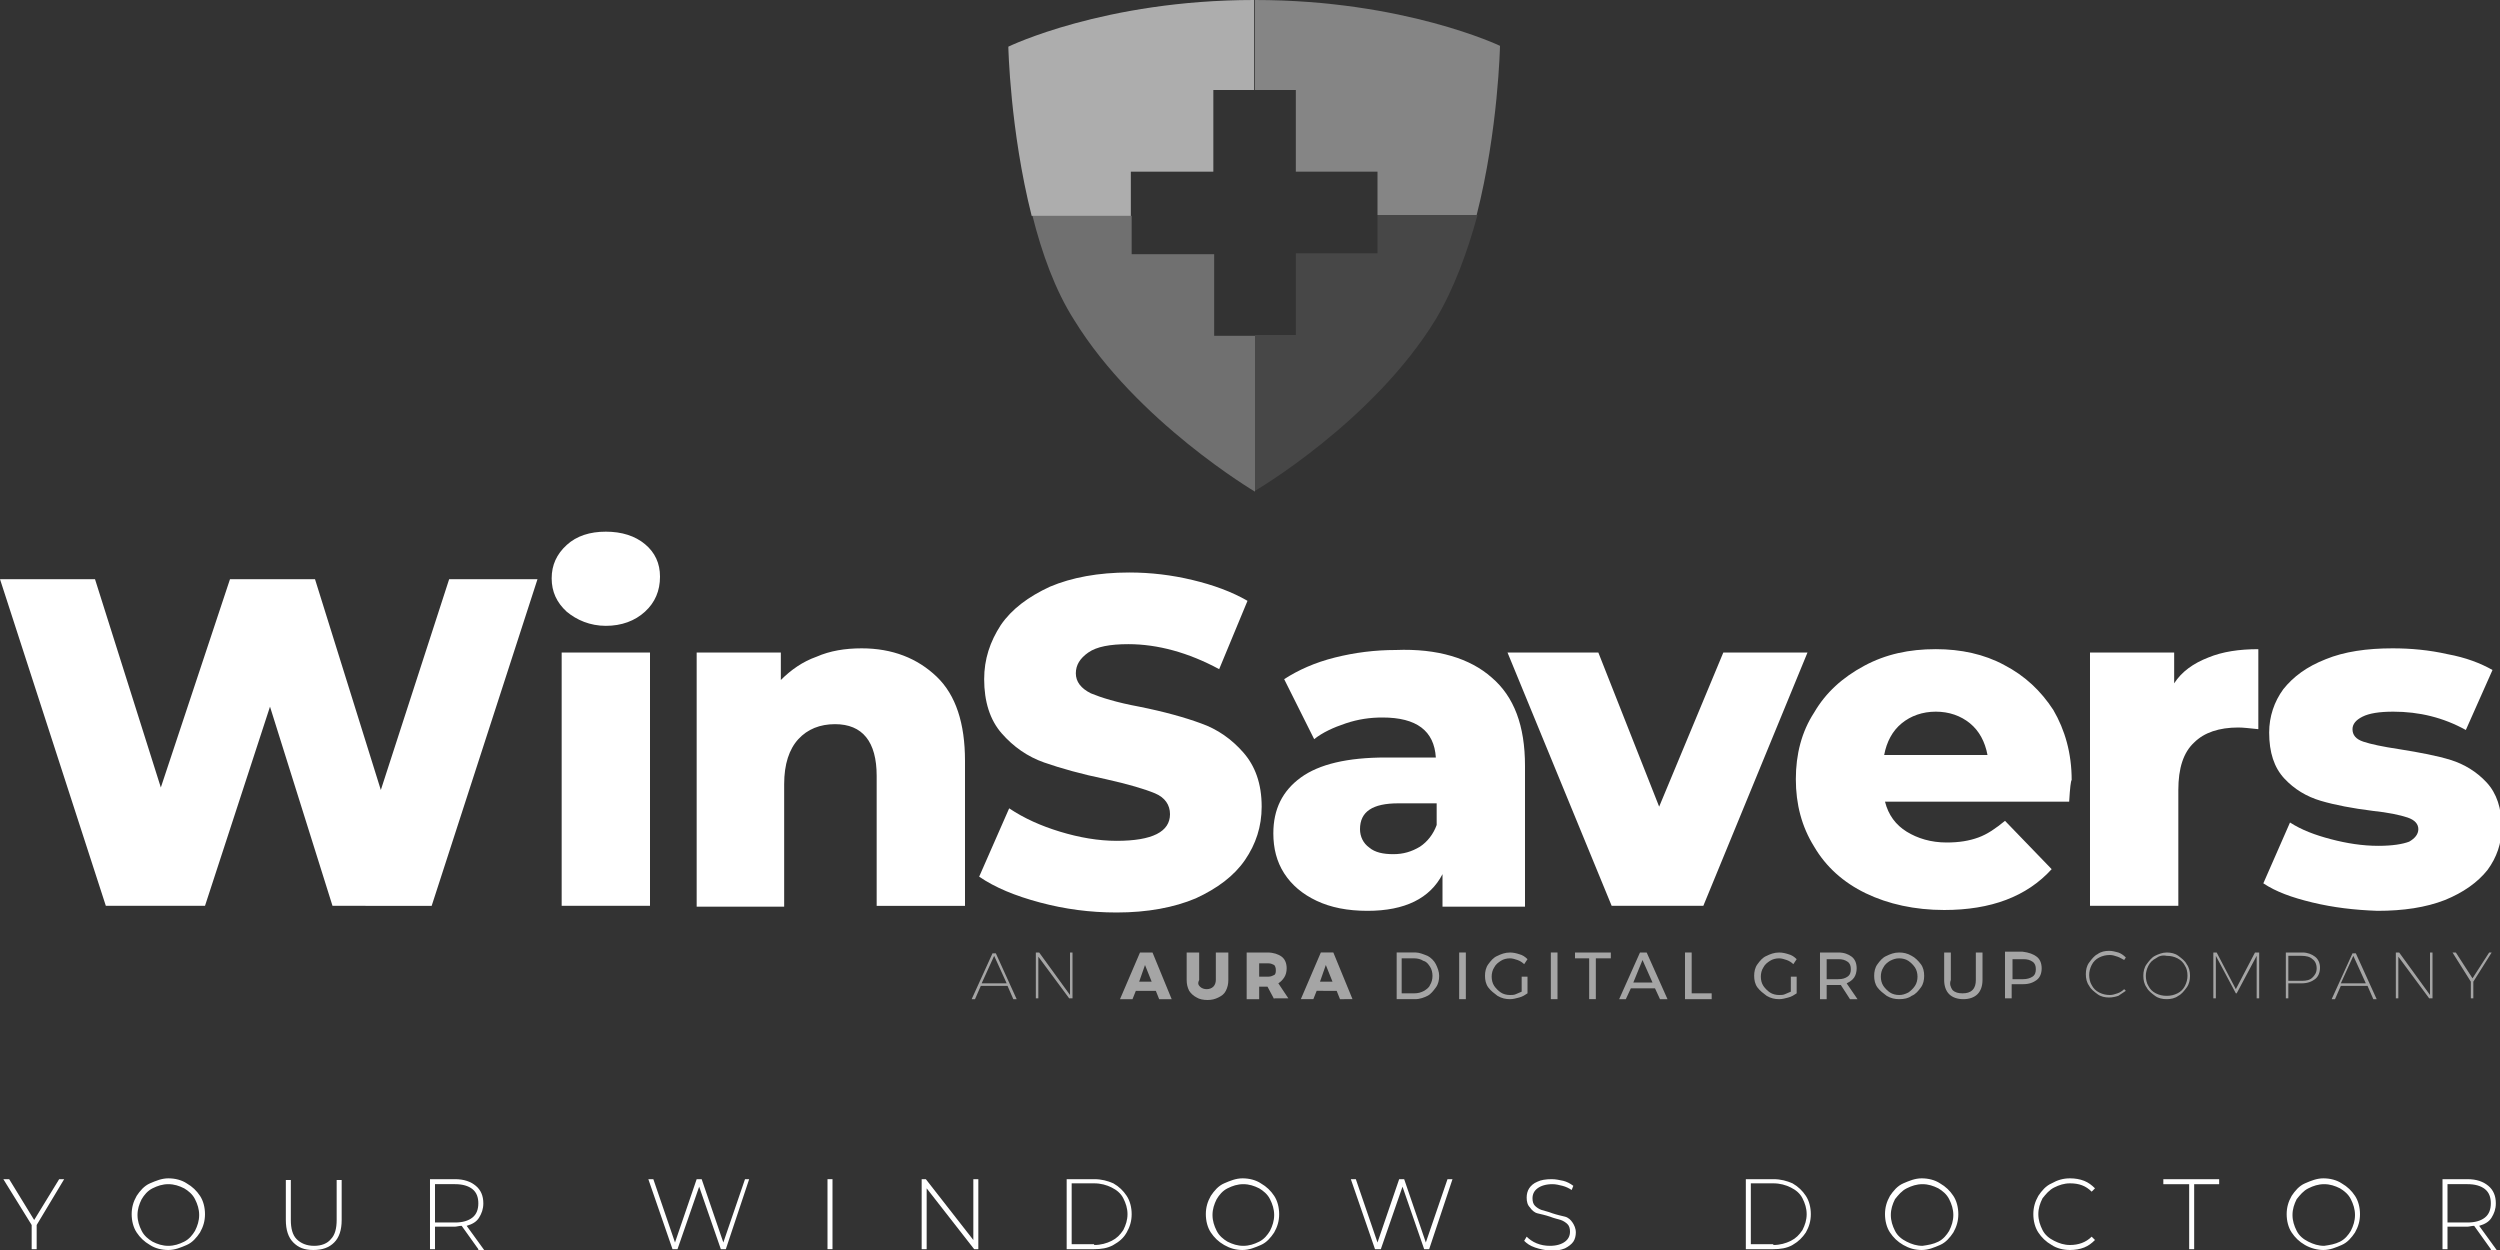 <?xml version="1.0" encoding="utf-8"?>
<!-- Generator: Adobe Illustrator 25.1.0, SVG Export Plug-In . SVG Version: 6.00 Build 0)  -->
<svg version="1.1" id="Layer_1" xmlns="http://www.w3.org/2000/svg" xmlns:xlink="http://www.w3.org/1999/xlink" x="0px" y="0px"
	 viewBox="0 0 300 150" style="enable-background:new 0 0 300 150;" xml:space="preserve">
<rect x="0" y="0" width="300" height="150" fill="#333333" stroke="none"/>
<style type="text/css">
	.st0{fill:#FFFFFF;}
	.st1{opacity:0.56;}
	.st2{opacity:0.4;fill:#FFFFFF;}
	.st3{opacity:0.6;fill:#FFFFFF;}
	.st4{opacity:0.1;fill:#FFFFFF;}
	.st5{opacity:0.3;fill:#FFFFFF;}
</style>
<g>
	<g>
		<path class="st0" d="M64.5,69.5l-12.7,39.2H39.9l-7.5-23.9l-7.8,23.9H12.7L0,69.5h11.4l7.9,25l8.3-25h10.2l7.9,25.3l8.2-25.3H64.5
			z"/>
		<path class="st0" d="M68,73.4c-1.2-1.1-1.8-2.4-1.8-4s0.6-2.9,1.8-4c1.2-1.1,2.8-1.6,4.7-1.6s3.5,0.5,4.7,1.5
			c1.2,1,1.8,2.3,1.8,3.9c0,1.7-0.6,3.1-1.8,4.2c-1.2,1.1-2.8,1.7-4.7,1.7S69.2,74.4,68,73.4z M67.4,78.3h10.6v30.4H67.4V78.3z"/>
		<path class="st0" d="M112.4,81.2c2.3,2.2,3.4,5.6,3.4,10.1v17.4h-10.6V93.1c0-4.1-1.7-6.2-5-6.2c-1.8,0-3.3,0.6-4.4,1.8
			c-1.1,1.2-1.7,3-1.7,5.4v14.7H83.6V78.3h10.1v3.3c1.2-1.2,2.6-2.2,4.3-2.8c1.6-0.7,3.4-1,5.4-1C107.1,77.8,110.1,79,112.4,81.2z"
			/>
		<path class="st0" d="M124.8,108.3c-3-0.8-5.4-1.8-7.3-3.1l3.6-8.2c1.8,1.2,3.8,2.1,6.1,2.8c2.3,0.7,4.6,1.1,6.8,1.1
			c4.3,0,6.4-1.1,6.4-3.2c0-1.1-0.6-2-1.8-2.5c-1.2-0.5-3.2-1.1-5.9-1.7c-2.9-0.6-5.4-1.3-7.4-2c-2-0.7-3.7-1.9-5.1-3.5
			c-1.4-1.6-2.1-3.8-2.1-6.5c0-2.4,0.7-4.5,2-6.5c1.3-1.9,3.3-3.4,5.9-4.6c2.6-1.1,5.8-1.7,9.5-1.7c2.6,0,5.1,0.3,7.6,0.9
			c2.5,0.6,4.7,1.4,6.6,2.5l-3.4,8.2c-3.7-2-7.4-3-10.9-3c-2.2,0-3.8,0.3-4.8,1c-1,0.7-1.5,1.5-1.5,2.5c0,1,0.6,1.8,1.8,2.4
			c1.2,0.5,3.1,1.1,5.8,1.6c3,0.6,5.5,1.3,7.4,2c2,0.7,3.7,1.9,5.1,3.5c1.4,1.6,2.2,3.7,2.2,6.5c0,2.4-0.7,4.5-2,6.4
			c-1.3,1.9-3.3,3.4-5.9,4.6c-2.6,1.1-5.8,1.7-9.5,1.7C130.8,109.5,127.8,109.1,124.8,108.3z"/>
		<path class="st0" d="M179,81.3c2.7,2.3,4,5.8,4,10.6v16.9h-9.9v-3.9c-1.5,2.9-4.5,4.4-9,4.4c-2.4,0-4.4-0.4-6.1-1.2
			c-1.7-0.8-3-1.9-3.9-3.3c-0.9-1.4-1.3-3-1.3-4.8c0-2.9,1.1-5.1,3.3-6.7c2.2-1.6,5.6-2.4,10.2-2.4h6c-0.2-3.2-2.3-4.8-6.4-4.8
			c-1.5,0-2.9,0.2-4.4,0.7c-1.5,0.5-2.8,1.1-3.8,1.9l-3.6-7.2c1.7-1.1,3.7-2,6.1-2.6c2.4-0.6,4.8-0.9,7.3-0.9
			C172.5,77.8,176.4,79,179,81.3z M170.4,101.6c0.9-0.6,1.6-1.5,2-2.6v-2.6h-4.6c-3.1,0-4.6,1-4.6,3.1c0,0.9,0.4,1.7,1.1,2.2
			c0.7,0.6,1.7,0.8,2.9,0.8S169.4,102.2,170.4,101.6z"/>
		<path class="st0" d="M216.9,78.3l-12.5,30.4h-11l-12.5-30.4h10.9l7.3,18.5l7.7-18.5H216.9z"/>
		<path class="st0" d="M248.3,96.2h-22.1c0.4,1.6,1.3,2.8,2.6,3.6c1.3,0.8,2.9,1.3,4.8,1.3c1.5,0,2.7-0.2,3.8-0.6
			c1.1-0.4,2.1-1.1,3.2-2l5.6,5.8c-3,3.3-7.3,4.9-12.9,4.9c-3.5,0-6.7-0.7-9.4-2c-2.7-1.3-4.8-3.2-6.2-5.6c-1.5-2.4-2.2-5.1-2.2-8.1
			c0-3,0.7-5.7,2.2-8c1.4-2.4,3.4-4.2,6-5.6s5.4-2,8.6-2c3,0,5.8,0.6,8.2,1.9c2.5,1.3,4.4,3.1,5.9,5.4c1.4,2.4,2.2,5.2,2.2,8.4
			C248.5,93.7,248.4,94.5,248.3,96.2z M228.2,86.8c-1.1,0.9-1.8,2.2-2.1,3.8h12.4c-0.3-1.6-1-2.9-2.1-3.8c-1.1-0.9-2.5-1.4-4.1-1.4
			C230.7,85.4,229.3,85.9,228.2,86.8z"/>
		<path class="st0" d="M265,78.9c1.7-0.7,3.7-1,6-1v9.6c-1-0.1-1.8-0.2-2.4-0.2c-2.3,0-4.1,0.6-5.3,1.8c-1.3,1.2-1.9,3.1-1.9,5.7
			v13.9h-10.6V78.3h10.1V82C261.8,80.6,263.2,79.6,265,78.9z"/>
		<path class="st0" d="M277.5,108.3c-2.5-0.6-4.4-1.3-5.9-2.3l3.2-7.3c1.4,0.9,3,1.5,4.9,2c1.9,0.5,3.8,0.8,5.7,0.8
			c1.7,0,2.9-0.2,3.7-0.5c0.7-0.4,1.1-0.9,1.1-1.5s-0.4-1.1-1.3-1.4c-0.9-0.3-2.3-0.6-4.2-0.8c-2.4-0.3-4.5-0.7-6.2-1.2
			c-1.7-0.5-3.2-1.4-4.4-2.7c-1.2-1.3-1.8-3.1-1.8-5.5c0-1.9,0.6-3.7,1.7-5.2c1.2-1.5,2.8-2.7,5.1-3.6c2.2-0.9,4.9-1.3,8-1.3
			c2.2,0,4.4,0.2,6.6,0.7c2.2,0.4,4,1.1,5.4,1.9l-3.2,7.2c-2.7-1.5-5.6-2.2-8.7-2.2c-1.7,0-2.9,0.2-3.7,0.6
			c-0.8,0.4-1.2,0.9-1.2,1.5c0,0.7,0.4,1.2,1.3,1.5s2.3,0.6,4.3,0.9c2.5,0.4,4.6,0.8,6.2,1.3c1.6,0.5,3.1,1.4,4.3,2.7
			c1.2,1.3,1.8,3.1,1.8,5.4c0,1.9-0.6,3.6-1.7,5.1c-1.2,1.5-2.9,2.7-5.1,3.6c-2.3,0.9-5,1.3-8.1,1.3
			C282.5,109.2,280,108.9,277.5,108.3z"/>
	</g>
	<g class="st1">
		<path class="st0" d="M121.6,119.9l-0.7-1.6h-3.2l-0.7,1.6h-0.4l2.5-5.5h0.4l2.5,5.5H121.6z M117.8,118h3l-1.5-3.3L117.8,118z"/>
		<path class="st0" d="M128.4,114.3h0.3v5.5h-0.4l-3.7-5v5h-0.3v-5.5h0.4l3.7,5.1V114.3z"/>
		<path class="st0" d="M139.1,119.9l-0.4-1h-2.4l-0.4,1h-1.5l2.4-5.6h1.5l2.3,5.6H139.1z M136.7,117.8h1.5l-0.8-2L136.7,117.8z"/>
		<path class="st0" d="M144,118.4c0.2,0.2,0.5,0.3,0.8,0.3c0.3,0,0.6-0.1,0.8-0.3c0.2-0.2,0.3-0.5,0.3-0.8v-3.3h1.5v3.3
			c0,0.5-0.1,0.9-0.3,1.3c-0.2,0.4-0.5,0.6-0.9,0.8c-0.4,0.2-0.8,0.3-1.3,0.3c-0.5,0-1-0.1-1.3-0.3c-0.4-0.2-0.7-0.5-0.9-0.8
			c-0.2-0.4-0.3-0.8-0.3-1.3v-3.3h1.5v3.3C143.7,118,143.8,118.2,144,118.4z"/>
		<path class="st0" d="M152.9,119.9l-0.8-1.5h0h-1v1.5h-1.5v-5.6h2.5c0.7,0,1.3,0.2,1.7,0.5c0.4,0.3,0.6,0.8,0.6,1.4
			c0,0.4-0.1,0.8-0.3,1.1c-0.2,0.3-0.4,0.5-0.7,0.7l1.2,1.8H152.9z M151.1,117.2h1.1c0.3,0,0.5-0.1,0.7-0.2c0.2-0.1,0.2-0.4,0.2-0.6
			c0-0.3-0.1-0.5-0.2-0.6c-0.2-0.1-0.4-0.2-0.7-0.2h-1.1V117.2z"/>
		<path class="st0" d="M160.8,119.9l-0.4-1H158l-0.4,1h-1.5l2.4-5.6h1.5l2.3,5.6H160.8z M158.4,117.8h1.5l-0.8-2L158.4,117.8z"/>
		<path class="st0" d="M171.3,114.7c0.4,0.2,0.8,0.6,1,1c0.2,0.4,0.4,0.9,0.4,1.4c0,0.5-0.1,1-0.4,1.4c-0.3,0.4-0.6,0.8-1,1
			c-0.4,0.2-0.9,0.4-1.5,0.4h-2.2v-5.6h2.3C170.3,114.3,170.8,114.5,171.3,114.7z M170.9,118.9c0.3-0.2,0.6-0.4,0.7-0.7
			c0.2-0.3,0.3-0.7,0.3-1.1c0-0.4-0.1-0.8-0.3-1.1c-0.2-0.3-0.4-0.6-0.8-0.7c-0.3-0.2-0.7-0.3-1.1-0.3h-1.5v4.2h1.5
			C170.2,119.2,170.5,119.1,170.9,118.9z"/>
		<path class="st0" d="M175.1,114.3h0.8v5.6h-0.8V114.3z"/>
		<path class="st0" d="M182.6,117.2h0.7v2c-0.3,0.2-0.6,0.4-1,0.5c-0.4,0.1-0.7,0.2-1.1,0.2c-0.5,0-1-0.1-1.5-0.4
			c-0.4-0.3-0.8-0.6-1.1-1c-0.3-0.4-0.4-0.9-0.4-1.4c0-0.5,0.1-1,0.4-1.4c0.3-0.4,0.6-0.8,1.1-1c0.4-0.2,0.9-0.4,1.5-0.4
			c0.4,0,0.8,0.1,1.1,0.2c0.4,0.1,0.7,0.3,1,0.6l-0.4,0.6c-0.2-0.2-0.5-0.4-0.8-0.5c-0.3-0.1-0.6-0.2-0.9-0.2
			c-0.4,0-0.8,0.1-1.1,0.3c-0.3,0.2-0.6,0.4-0.8,0.8c-0.2,0.3-0.3,0.7-0.3,1.1s0.1,0.8,0.3,1.1c0.2,0.3,0.5,0.6,0.8,0.8
			c0.3,0.2,0.7,0.3,1.1,0.3c0.2,0,0.5,0,0.7-0.1c0.2-0.1,0.5-0.2,0.7-0.3V117.2z"/>
		<path class="st0" d="M186.1,114.3h0.8v5.6h-0.8V114.3z"/>
		<path class="st0" d="M189,114.3h4.3v0.7h-1.8v4.9h-0.8V115H189V114.3z"/>
		<path class="st0" d="M199.2,119.9l-0.6-1.3h-2.9l-0.6,1.3h-0.8l2.5-5.6h0.8l2.5,5.6H199.2z M196,117.9h2.3l-1.2-2.7L196,117.9z"/>
		<path class="st0" d="M202.2,114.3h0.8v4.9h2.4v0.7h-3.2V114.3z"/>
		<path class="st0" d="M214.9,117.2h0.7v2c-0.3,0.2-0.6,0.4-1,0.5c-0.4,0.1-0.7,0.2-1.1,0.2c-0.5,0-1-0.1-1.5-0.4
			c-0.4-0.3-0.8-0.6-1.1-1c-0.3-0.4-0.4-0.9-0.4-1.4c0-0.5,0.1-1,0.4-1.4c0.3-0.4,0.6-0.8,1.1-1c0.4-0.2,0.9-0.4,1.5-0.4
			c0.4,0,0.8,0.1,1.1,0.2c0.4,0.1,0.7,0.3,1,0.6l-0.4,0.6c-0.2-0.2-0.5-0.4-0.8-0.5c-0.3-0.1-0.6-0.2-0.9-0.2
			c-0.4,0-0.8,0.1-1.1,0.3c-0.3,0.2-0.6,0.4-0.8,0.8c-0.2,0.3-0.3,0.7-0.3,1.1s0.1,0.8,0.3,1.1c0.2,0.3,0.5,0.6,0.8,0.8
			c0.3,0.2,0.7,0.3,1.1,0.3c0.2,0,0.5,0,0.7-0.1c0.2-0.1,0.5-0.2,0.7-0.3V117.2z"/>
		<path class="st0" d="M222,119.9l-1.1-1.7c-0.1,0-0.2,0-0.3,0h-1.4v1.7h-0.8v-5.6h2.2c0.7,0,1.2,0.2,1.6,0.5
			c0.4,0.3,0.6,0.8,0.6,1.4c0,0.4-0.1,0.8-0.3,1.1c-0.2,0.3-0.5,0.5-0.9,0.7l1.3,1.9H222z M220.6,117.5c0.5,0,0.8-0.1,1.1-0.3
			c0.3-0.2,0.4-0.5,0.4-0.9c0-0.4-0.1-0.7-0.4-0.9s-0.6-0.3-1.1-0.3h-1.4v2.4H220.6z"/>
		<path class="st0" d="M229.4,114.7c0.4,0.2,0.8,0.6,1.1,1c0.3,0.4,0.4,0.9,0.4,1.4c0,0.5-0.1,1-0.4,1.4c-0.3,0.4-0.6,0.8-1.1,1
			c-0.4,0.3-0.9,0.4-1.5,0.4c-0.5,0-1-0.1-1.5-0.4c-0.4-0.3-0.8-0.6-1.1-1c-0.3-0.4-0.4-0.9-0.4-1.4c0-0.5,0.1-1,0.4-1.4
			c0.3-0.4,0.6-0.8,1.1-1c0.4-0.2,0.9-0.4,1.5-0.4C228.4,114.3,228.9,114.4,229.4,114.7z M226.8,115.3c-0.3,0.2-0.6,0.4-0.8,0.8
			c-0.2,0.3-0.3,0.7-0.3,1.1s0.1,0.8,0.3,1.1c0.2,0.3,0.5,0.6,0.8,0.8c0.3,0.2,0.7,0.3,1.1,0.3c0.4,0,0.7-0.1,1.1-0.3
			c0.3-0.2,0.6-0.5,0.8-0.8c0.2-0.3,0.3-0.7,0.3-1.1s-0.1-0.8-0.3-1.1c-0.2-0.3-0.5-0.6-0.8-0.8c-0.3-0.2-0.7-0.3-1.1-0.3
			C227.5,115,227.2,115.1,226.8,115.3z"/>
		<path class="st0" d="M234.3,118.8c0.3,0.3,0.7,0.4,1.2,0.4c0.5,0,0.9-0.1,1.2-0.4c0.3-0.3,0.4-0.7,0.4-1.2v-3.3h0.8v3.3
			c0,0.7-0.2,1.3-0.6,1.7c-0.4,0.4-1,0.6-1.7,0.6c-0.7,0-1.3-0.2-1.7-0.6c-0.4-0.4-0.6-1-0.6-1.7v-3.3h0.8v3.3
			C233.9,118.1,234.1,118.5,234.3,118.8z"/>
		<path class="st0" d="M244.4,114.8c0.4,0.3,0.6,0.8,0.6,1.4c0,0.6-0.2,1.1-0.6,1.4c-0.4,0.3-0.9,0.5-1.6,0.5h-1.4v1.7h-0.8v-5.6
			h2.1C243.5,114.3,244,114.5,244.4,114.8z M243.9,117.2c0.3-0.2,0.4-0.5,0.4-0.9c0-0.4-0.1-0.7-0.4-0.9c-0.3-0.2-0.6-0.3-1.1-0.3
			l-1.3,0v2.4h1.3C243.2,117.5,243.6,117.4,243.9,117.2z"/>
		<path class="st0" d="M254.1,114.8c-0.3-0.1-0.6-0.2-0.9-0.2c-0.5,0-0.9,0.1-1.3,0.3c-0.4,0.2-0.7,0.5-0.9,0.9
			c-0.2,0.4-0.3,0.8-0.3,1.2c0,0.4,0.1,0.9,0.3,1.2c0.2,0.4,0.5,0.7,0.9,0.9c0.4,0.2,0.8,0.3,1.3,0.3c0.3,0,0.6-0.1,0.9-0.2
			c0.3-0.1,0.6-0.3,0.8-0.5l0.2,0.2c-0.3,0.2-0.6,0.4-0.9,0.6c-0.3,0.1-0.7,0.2-1.1,0.2c-0.5,0-1-0.1-1.4-0.4c-0.4-0.3-0.8-0.6-1-1
			c-0.3-0.4-0.4-0.9-0.4-1.4s0.1-1,0.4-1.4c0.3-0.4,0.6-0.8,1-1c0.4-0.3,0.9-0.4,1.4-0.4c0.4,0,0.7,0.1,1.1,0.2
			c0.3,0.1,0.6,0.3,0.9,0.6l-0.2,0.3C254.7,115.1,254.4,114.9,254.1,114.8z"/>
		<path class="st0" d="M261.4,114.7c0.4,0.3,0.8,0.6,1,1c0.3,0.4,0.4,0.9,0.4,1.4c0,0.5-0.1,1-0.4,1.4c-0.3,0.4-0.6,0.8-1,1
			c-0.4,0.3-0.9,0.4-1.4,0.4c-0.5,0-1-0.1-1.4-0.4c-0.4-0.3-0.8-0.6-1-1c-0.3-0.4-0.4-0.9-0.4-1.4c0-0.5,0.1-1,0.4-1.4
			c0.3-0.4,0.6-0.8,1-1s0.9-0.4,1.4-0.4C260.5,114.3,261,114.4,261.4,114.7z M258.7,115c-0.4,0.2-0.7,0.5-0.9,0.9
			c-0.2,0.4-0.3,0.8-0.3,1.2c0,0.4,0.1,0.9,0.3,1.2c0.2,0.4,0.5,0.7,0.9,0.9c0.4,0.2,0.8,0.3,1.3,0.3c0.5,0,0.9-0.1,1.3-0.3
			s0.7-0.5,0.9-0.9c0.2-0.4,0.3-0.8,0.3-1.2c0-0.5-0.1-0.9-0.3-1.2c-0.2-0.4-0.5-0.7-0.9-0.9c-0.4-0.2-0.8-0.3-1.3-0.3
			C259.5,114.6,259.1,114.7,258.7,115z"/>
		<path class="st0" d="M265.5,114.3h0.5l2.3,4.4l2.3-4.4h0.5v5.5h-0.3l0-5.1l-2.4,4.5h-0.1l-2.4-4.5v5.1h-0.3V114.3z"/>
		<path class="st0" d="M277.8,114.8c0.4,0.3,0.6,0.8,0.6,1.3c0,0.6-0.2,1.1-0.6,1.4c-0.4,0.3-0.9,0.5-1.6,0.5h-1.6v1.8h-0.3v-5.5h2
			C276.9,114.3,277.4,114.5,277.8,114.8z M277.5,117.3c0.3-0.3,0.5-0.6,0.5-1.1c0-0.5-0.2-0.9-0.5-1.1c-0.3-0.3-0.8-0.4-1.3-0.4
			h-1.6v3h1.6C276.8,117.7,277.2,117.6,277.5,117.3z"/>
		<path class="st0" d="M284.8,119.9l-0.7-1.6h-3.2l-0.7,1.6h-0.4l2.5-5.5h0.4l2.5,5.5H284.8z M280.9,118h3l-1.5-3.3L280.9,118z"/>
		<path class="st0" d="M291.6,114.3h0.3v5.5h-0.4l-3.7-5v5h-0.3v-5.5h0.4l3.7,5.1V114.3z"/>
		<path class="st0" d="M299,114.3l-2.2,3.5v2h-0.3v-2l-2.2-3.5h0.4l2,3.1l2-3.1H299z"/>
	</g>
</g>
<g>
	<path class="st2" d="M150.6,0v10.8h4.9v9.8h9.8v5.2h11.9c2.6-10.2,2.8-20.3,2.8-20.3S168.5,0,150.6,0z"/>
	<path class="st3" d="M135.8,20.6h9.8v-9.8h4.9V0c-18,0-29.5,5.6-29.5,5.6s0.2,10,2.8,20.3h11.9V20.6z"/>
	<path class="st4" d="M165.3,25.8v4.6h-9.8v9.8h-4.9v18.7c0,0,14.2-8.3,21.7-20.6c2.2-3.7,3.8-8.1,5-12.5H165.3z"/>
	<path class="st5" d="M145.6,30.5h-9.8v-4.6h-11.9c1.1,4.4,2.7,8.9,5,12.5c7.5,12.2,21.7,20.6,21.7,20.6V40.3h-4.9V30.5z"/>
</g>
<g>
	<path class="st0" d="M4.4,147v2.9H3.8V147l-3.4-5.5h0.7l3,4.9l3-4.9h0.6L4.4,147z"/>
	<path class="st0" d="M18,149.4c-0.7-0.4-1.2-0.9-1.6-1.5c-0.4-0.6-0.6-1.4-0.6-2.2s0.2-1.5,0.6-2.2c0.4-0.6,0.9-1.2,1.6-1.5
		s1.4-0.6,2.2-0.6c0.8,0,1.6,0.2,2.2,0.6c0.7,0.4,1.2,0.9,1.6,1.5c0.4,0.6,0.6,1.4,0.6,2.2c0,0.8-0.2,1.5-0.6,2.2
		c-0.4,0.6-0.9,1.2-1.6,1.5S21,150,20.2,150C19.4,150,18.6,149.8,18,149.4z M22.1,149c0.6-0.3,1-0.8,1.3-1.3
		c0.3-0.6,0.5-1.2,0.5-1.9s-0.2-1.3-0.5-1.9c-0.3-0.6-0.8-1-1.3-1.3c-0.6-0.3-1.2-0.5-1.9-0.5s-1.3,0.2-1.9,0.5
		c-0.6,0.3-1,0.8-1.3,1.3c-0.3,0.6-0.5,1.2-0.5,1.9s0.2,1.3,0.5,1.9c0.3,0.6,0.8,1,1.3,1.3c0.6,0.3,1.2,0.5,1.9,0.5
		S21.5,149.3,22.1,149z"/>
	<path class="st0" d="M35.2,149.1c-0.6-0.6-0.9-1.5-0.9-2.7v-4.8h0.6v4.8c0,1,0.2,1.8,0.7,2.3c0.5,0.5,1.2,0.8,2.1,0.8
		c0.9,0,1.6-0.3,2-0.8c0.5-0.5,0.7-1.3,0.7-2.3v-4.8H41v4.8c0,1.2-0.3,2.1-0.9,2.7c-0.6,0.6-1.4,0.9-2.5,0.9S35.8,149.7,35.2,149.1z
		"/>
	<path class="st0" d="M57.4,149.9l-2-2.8c-0.3,0-0.6,0.1-0.8,0.1h-2.4v2.7h-0.6v-8.4h3c1.1,0,1.9,0.3,2.5,0.8
		c0.6,0.5,0.9,1.2,0.9,2.1c0,0.7-0.2,1.2-0.5,1.7c-0.3,0.5-0.8,0.8-1.5,1l2.1,2.9H57.4z M54.6,146.7c0.9,0,1.6-0.2,2.1-0.6
		c0.5-0.4,0.7-1,0.7-1.7c0-0.7-0.2-1.3-0.7-1.7c-0.5-0.4-1.2-0.6-2.1-0.6h-2.4v4.6H54.6z"/>
	<path class="st0" d="M89.9,141.5l-2.8,8.4h-0.6l-2.6-7.5l-2.6,7.5h-0.6l-2.9-8.4h0.6l2.6,7.6l2.6-7.6h0.6l2.6,7.6l2.6-7.6H89.9z"/>
	<path class="st0" d="M99.3,141.5h0.6v8.4h-0.6V141.5z"/>
	<path class="st0" d="M117.4,141.5v8.4h-0.5l-5.7-7.3v7.3h-0.6v-8.4h0.5l5.7,7.3v-7.3H117.4z"/>
	<path class="st0" d="M128,141.5h3.3c0.9,0,1.6,0.2,2.3,0.5c0.7,0.4,1.2,0.9,1.6,1.5s0.6,1.4,0.6,2.2c0,0.8-0.2,1.5-0.6,2.2
		s-0.9,1.1-1.6,1.5c-0.7,0.4-1.5,0.5-2.3,0.5H128V141.5z M131.3,149.4c0.8,0,1.5-0.2,2.1-0.5c0.6-0.3,1-0.7,1.4-1.3
		c0.3-0.6,0.5-1.2,0.5-1.9s-0.2-1.3-0.5-1.9c-0.3-0.6-0.8-1-1.4-1.3c-0.6-0.3-1.3-0.5-2.1-0.5h-2.7v7.3H131.3z"/>
	<path class="st0" d="M146.9,149.4c-0.7-0.4-1.2-0.9-1.6-1.5c-0.4-0.6-0.6-1.4-0.6-2.2s0.2-1.5,0.6-2.2c0.4-0.6,0.9-1.2,1.6-1.5
		s1.4-0.6,2.2-0.6c0.8,0,1.6,0.2,2.2,0.6c0.7,0.4,1.2,0.9,1.6,1.5c0.4,0.6,0.6,1.4,0.6,2.2c0,0.8-0.2,1.5-0.6,2.2
		c-0.4,0.6-0.9,1.2-1.6,1.5s-1.4,0.6-2.2,0.6C148.3,150,147.6,149.8,146.9,149.4z M151.1,149c0.6-0.3,1-0.8,1.3-1.3
		c0.3-0.6,0.5-1.2,0.5-1.9s-0.2-1.3-0.5-1.9c-0.3-0.6-0.8-1-1.3-1.3c-0.6-0.3-1.2-0.5-1.9-0.5s-1.3,0.2-1.9,0.5
		c-0.6,0.3-1,0.8-1.3,1.3c-0.3,0.6-0.5,1.2-0.5,1.9s0.2,1.3,0.5,1.9c0.3,0.6,0.8,1,1.3,1.3c0.6,0.3,1.2,0.5,1.9,0.5
		S150.5,149.3,151.1,149z"/>
	<path class="st0" d="M174.3,141.5l-2.8,8.4h-0.6l-2.6-7.5l-2.6,7.5H165l-2.9-8.4h0.6l2.6,7.6l2.6-7.6h0.6l2.6,7.6l2.6-7.6H174.3z"
		/>
	<path class="st0" d="M184.2,149.7c-0.6-0.2-1-0.5-1.3-0.8l0.3-0.5c0.3,0.3,0.7,0.6,1.2,0.8c0.5,0.2,1,0.3,1.6,0.3
		c0.8,0,1.4-0.2,1.8-0.5c0.4-0.3,0.6-0.7,0.6-1.2c0-0.4-0.1-0.7-0.3-0.9c-0.2-0.2-0.5-0.4-0.8-0.5c-0.3-0.1-0.8-0.2-1.3-0.4
		c-0.6-0.2-1.1-0.3-1.5-0.4c-0.4-0.1-0.7-0.4-0.9-0.7c-0.3-0.3-0.4-0.7-0.4-1.2c0-0.4,0.1-0.8,0.3-1.1s0.5-0.6,1-0.8
		c0.4-0.2,1-0.3,1.7-0.3c0.5,0,0.9,0.1,1.4,0.2c0.4,0.1,0.8,0.3,1.2,0.6l-0.2,0.5c-0.3-0.2-0.7-0.4-1.1-0.5s-0.8-0.2-1.2-0.2
		c-0.8,0-1.4,0.2-1.8,0.5c-0.4,0.3-0.6,0.7-0.6,1.2c0,0.4,0.1,0.7,0.3,0.9c0.2,0.2,0.5,0.4,0.8,0.5c0.3,0.1,0.8,0.2,1.3,0.4
		c0.6,0.2,1.1,0.3,1.5,0.4c0.4,0.1,0.7,0.4,0.9,0.7s0.4,0.7,0.4,1.2c0,0.4-0.1,0.8-0.3,1.1c-0.2,0.3-0.6,0.6-1,0.8
		c-0.5,0.2-1,0.3-1.7,0.3C185.3,150,184.8,149.9,184.2,149.7z"/>
	<path class="st0" d="M209.5,141.5h3.3c0.9,0,1.6,0.2,2.3,0.5c0.7,0.4,1.2,0.9,1.6,1.5c0.4,0.6,0.6,1.4,0.6,2.2
		c0,0.8-0.2,1.5-0.6,2.2c-0.4,0.6-0.9,1.1-1.6,1.5c-0.7,0.4-1.5,0.5-2.3,0.5h-3.3V141.5z M212.8,149.4c0.8,0,1.5-0.2,2.1-0.5
		c0.6-0.3,1-0.7,1.4-1.3c0.3-0.6,0.5-1.2,0.5-1.9s-0.2-1.3-0.5-1.9c-0.3-0.6-0.8-1-1.4-1.3c-0.6-0.3-1.3-0.5-2.1-0.5h-2.7v7.3H212.8
		z"/>
	<path class="st0" d="M228.4,149.4c-0.7-0.4-1.2-0.9-1.6-1.5c-0.4-0.6-0.6-1.4-0.6-2.2s0.2-1.5,0.6-2.2c0.4-0.6,0.9-1.2,1.6-1.5
		s1.4-0.6,2.2-0.6c0.8,0,1.6,0.2,2.2,0.6c0.7,0.4,1.2,0.9,1.6,1.5c0.4,0.6,0.6,1.4,0.6,2.2c0,0.8-0.2,1.5-0.6,2.2
		c-0.4,0.6-0.9,1.2-1.6,1.5s-1.4,0.6-2.2,0.6C229.8,150,229.1,149.8,228.4,149.4z M232.6,149c0.6-0.3,1-0.8,1.3-1.3
		c0.3-0.6,0.5-1.2,0.5-1.9s-0.2-1.3-0.5-1.9c-0.3-0.6-0.8-1-1.3-1.3c-0.6-0.3-1.2-0.5-1.9-0.5c-0.7,0-1.3,0.2-1.9,0.5
		c-0.6,0.3-1,0.8-1.4,1.3c-0.3,0.6-0.5,1.2-0.5,1.9s0.2,1.3,0.5,1.9c0.3,0.6,0.8,1,1.4,1.3c0.6,0.3,1.2,0.5,1.9,0.5
		C231.4,149.4,232,149.3,232.6,149z"/>
	<path class="st0" d="M246.2,149.4c-0.7-0.4-1.2-0.9-1.6-1.5c-0.4-0.6-0.6-1.4-0.6-2.2c0-0.8,0.2-1.5,0.6-2.2
		c0.4-0.6,0.9-1.2,1.6-1.5c0.7-0.4,1.4-0.6,2.2-0.6c0.6,0,1.2,0.1,1.7,0.3c0.5,0.2,0.9,0.5,1.3,0.9L251,143c-0.7-0.7-1.5-1-2.6-1
		c-0.7,0-1.3,0.2-1.9,0.5s-1,0.8-1.4,1.3c-0.3,0.6-0.5,1.2-0.5,1.9s0.2,1.3,0.5,1.9c0.3,0.6,0.8,1,1.4,1.3c0.6,0.3,1.2,0.5,1.9,0.5
		c1,0,1.9-0.3,2.6-1l0.4,0.4c-0.4,0.4-0.8,0.7-1.3,0.9c-0.5,0.2-1.1,0.3-1.7,0.3C247.6,150,246.8,149.8,246.2,149.4z"/>
	<path class="st0" d="M262.6,142.1h-3v-0.6h6.7v0.6h-3v7.8h-0.6V142.1z"/>
	<path class="st0" d="M276.6,149.4c-0.7-0.4-1.2-0.9-1.6-1.5c-0.4-0.6-0.6-1.4-0.6-2.2s0.2-1.5,0.6-2.2c0.4-0.6,0.9-1.2,1.6-1.5
		s1.4-0.6,2.2-0.6c0.8,0,1.6,0.2,2.2,0.6c0.7,0.4,1.2,0.9,1.6,1.5c0.4,0.6,0.6,1.4,0.6,2.2c0,0.8-0.2,1.5-0.6,2.2
		c-0.4,0.6-0.9,1.2-1.6,1.5s-1.4,0.6-2.2,0.6C278.1,150,277.3,149.8,276.6,149.4z M280.8,149c0.6-0.3,1-0.8,1.3-1.3
		c0.3-0.6,0.5-1.2,0.5-1.9s-0.2-1.3-0.5-1.9c-0.3-0.6-0.8-1-1.3-1.3c-0.6-0.3-1.2-0.5-1.9-0.5c-0.7,0-1.3,0.2-1.9,0.5
		c-0.6,0.3-1,0.8-1.4,1.3c-0.3,0.6-0.5,1.2-0.5,1.9s0.2,1.3,0.5,1.9c0.3,0.6,0.8,1,1.4,1.3c0.6,0.3,1.2,0.5,1.9,0.5
		C279.6,149.4,280.2,149.3,280.8,149z"/>
	<path class="st0" d="M298.9,149.9l-2-2.8c-0.3,0-0.6,0.1-0.8,0.1h-2.4v2.7h-0.6v-8.4h3c1.1,0,1.9,0.3,2.5,0.8
		c0.6,0.5,0.9,1.2,0.9,2.1c0,0.7-0.2,1.2-0.5,1.7c-0.3,0.5-0.8,0.8-1.5,1l2.1,2.9H298.9z M296.1,146.7c0.9,0,1.6-0.2,2.1-0.6
		c0.5-0.4,0.7-1,0.7-1.7c0-0.7-0.2-1.3-0.7-1.7c-0.5-0.4-1.2-0.6-2.1-0.6h-2.4v4.6H296.1z"/>
</g>
</svg>
